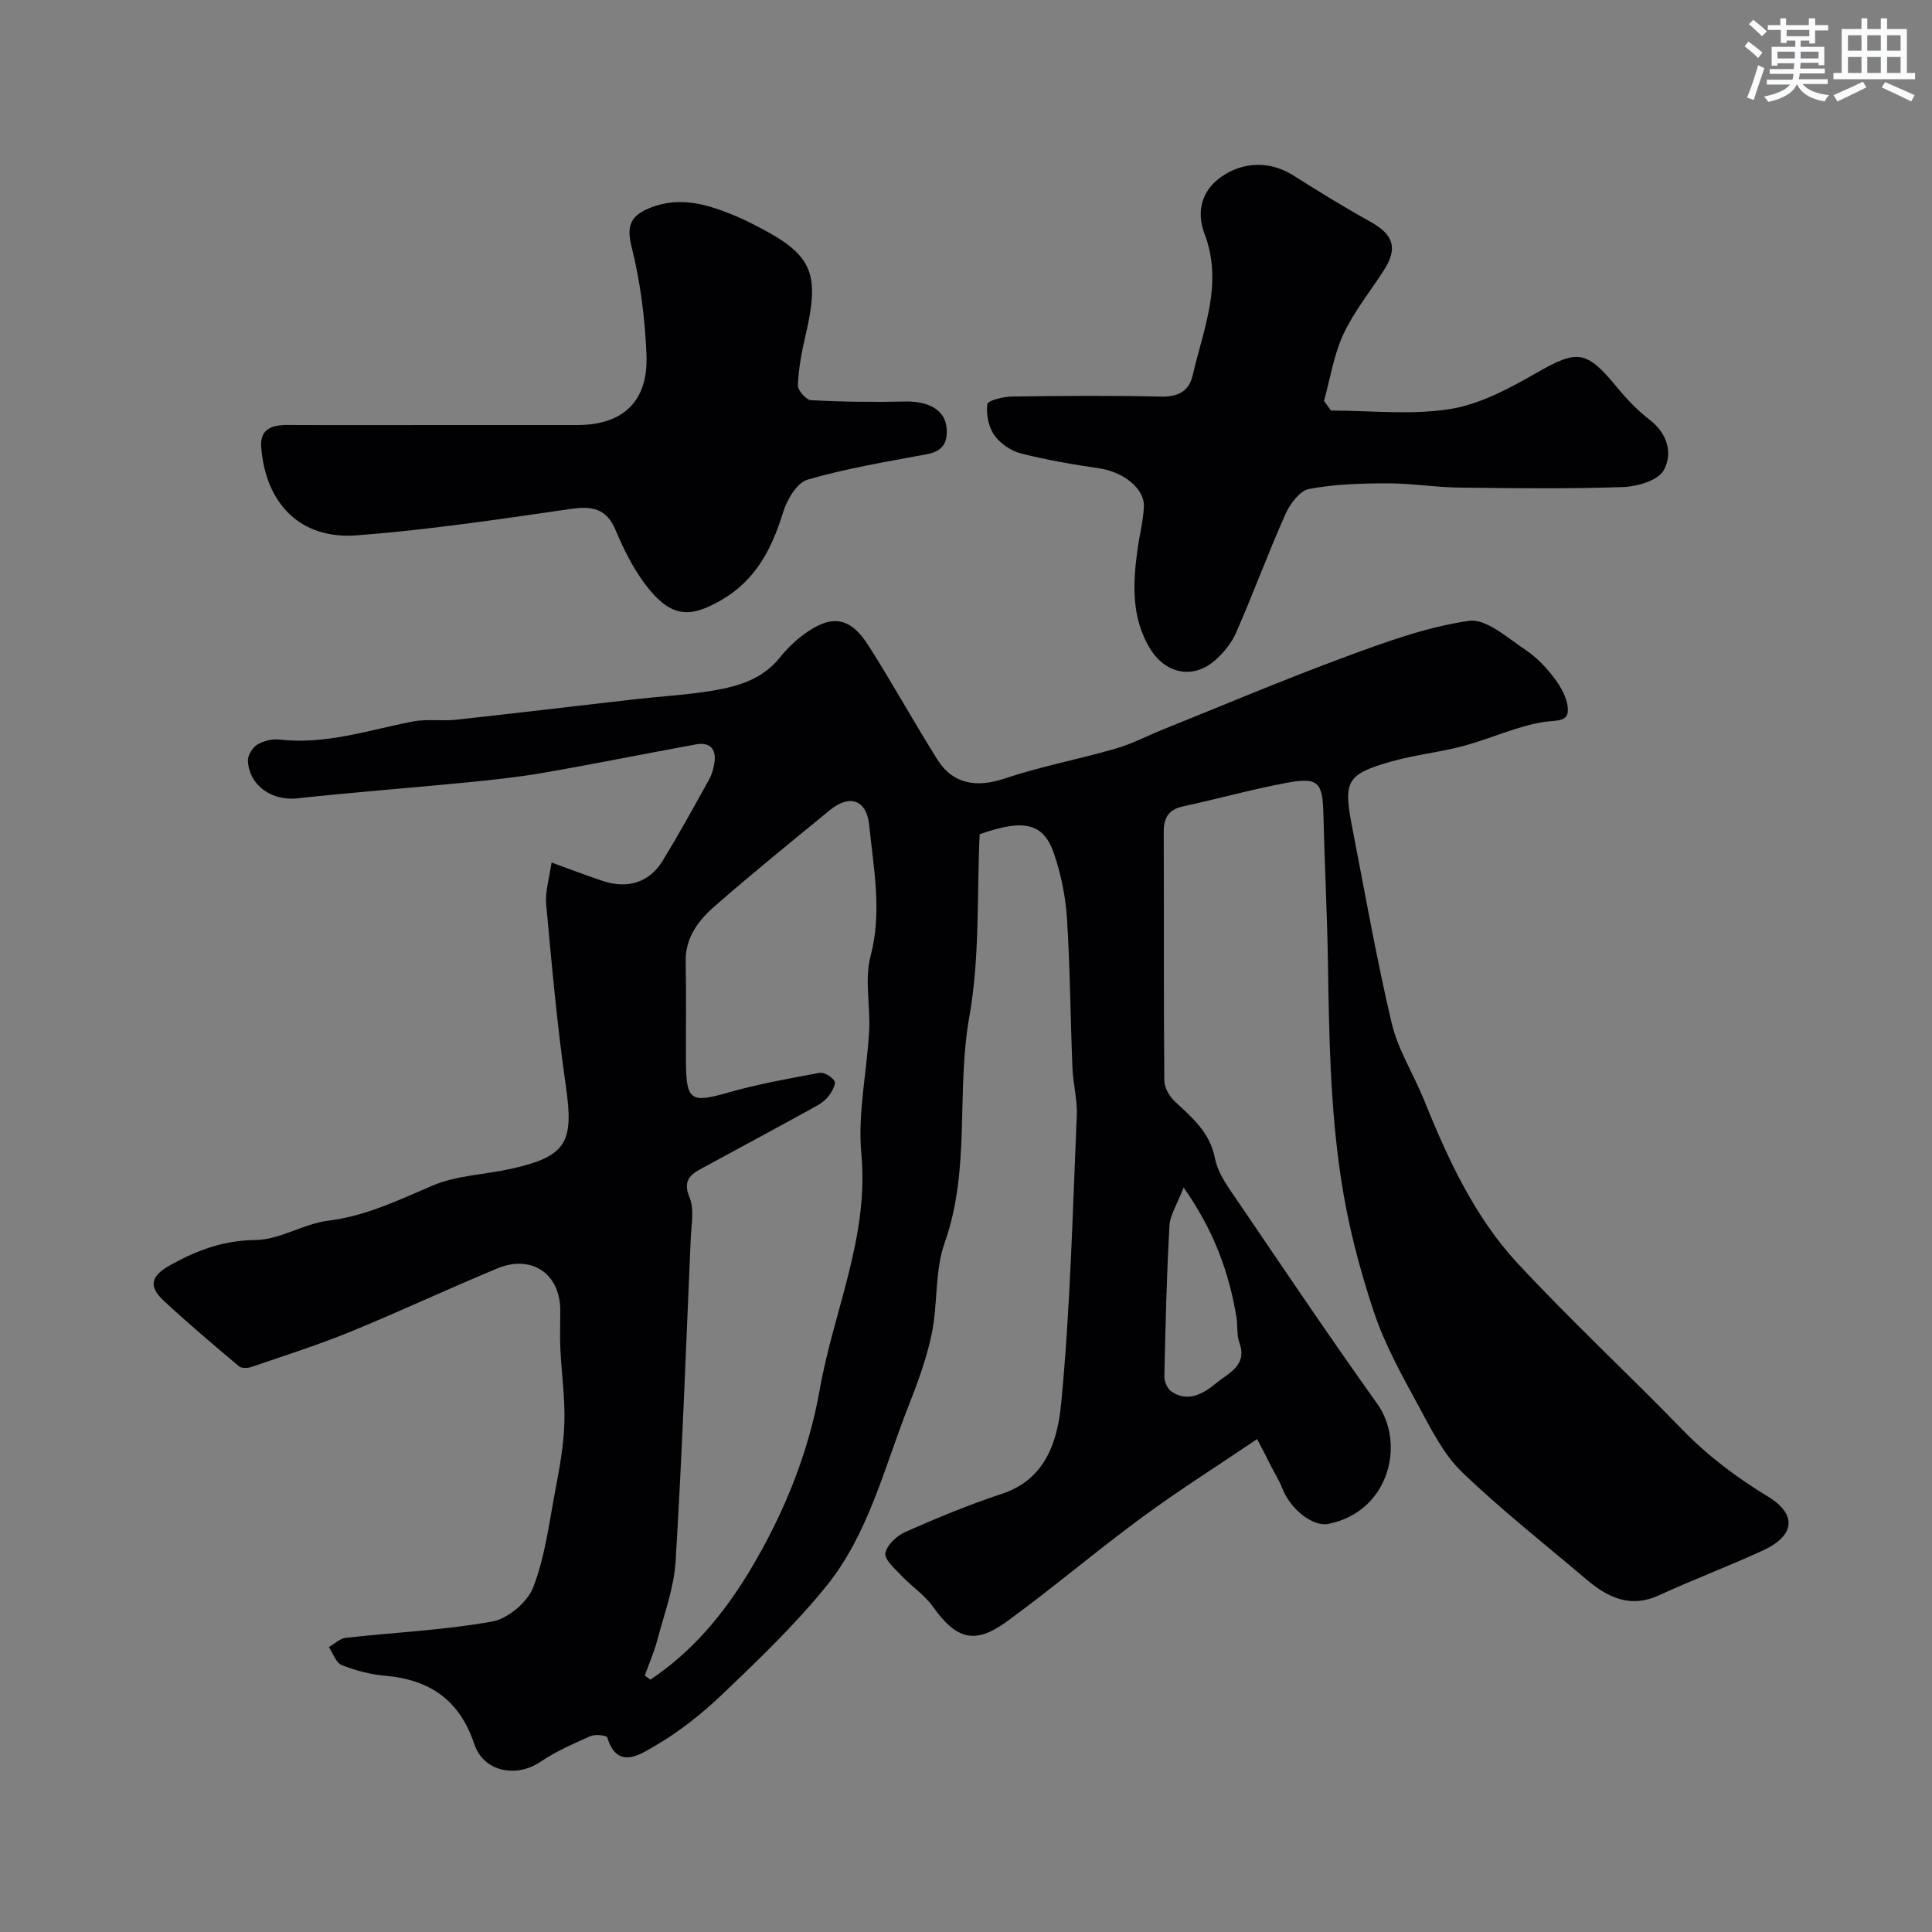 <svg enable-background="new 0 0 400 400" viewBox="0 0 400 400" xmlns="http://www.w3.org/2000/svg"><rect x="0" y="0" width="400" height="400" fill="#808080" stroke="none"/><g fill="#010103"><path d="m260.27 297.95c-8.25 5.58-16.23 10.61-23.81 16.19-9.49 6.98-18.49 14.64-28.01 21.58-6.68 4.87-10.49 3.66-15.31-3.09-1.75-2.45-4.44-4.21-6.54-6.44-1.34-1.42-3.55-3.36-3.3-4.64.35-1.73 2.44-3.64 4.25-4.43 6.53-2.88 13.16-5.62 19.94-7.86 9.1-3 11.47-11.14 12.19-18.47 1.93-19.88 2.39-39.91 3.26-59.88.14-3.24-.77-6.52-.9-9.79-.42-10.29-.48-20.6-1.13-30.87-.28-4.5-1.2-9.09-2.64-13.37-2.17-6.48-6.15-7.43-15.44-4.16-.6 12.47.07 25.38-2.14 37.78-2.77 15.53.32 31.54-5.11 46.81-2.08 5.86-1.39 12.64-2.68 18.86-1.08 5.2-2.97 10.27-4.92 15.23-4.99 12.71-8.23 26.36-17.03 37.16-6.41 7.88-13.82 14.99-21.19 22.03-4.35 4.16-9.19 8.02-14.38 11.01-2.81 1.62-7.61 4.94-9.65-1.89-.13-.43-2.5-.7-3.49-.26-3.55 1.57-7.17 3.16-10.37 5.33-4.98 3.36-11.75 2.08-13.68-3.7-3.05-9.15-9.24-13.34-18.49-14.14-3.04-.26-6.13-1.08-8.96-2.21-1.19-.48-1.79-2.44-2.66-3.72 1.17-.66 2.29-1.78 3.51-1.92 10.11-1.13 20.33-1.57 30.31-3.37 3.25-.58 7.31-4 8.5-7.09 2.43-6.3 3.28-13.23 4.55-19.95.88-4.65 1.75-9.36 1.9-14.06.16-5.08-.59-10.19-.83-15.29-.13-2.66-.02-5.33-.02-8 0-7.6-5.91-11.68-13.06-8.71-10.18 4.23-20.18 8.92-30.38 13.1-6.71 2.74-13.63 4.94-20.49 7.29-.77.27-2.04.32-2.58-.13-5.29-4.45-10.59-8.91-15.64-13.63-3.22-3.01-2.55-5.11 1.41-7.32 5.52-3.08 11.03-5.14 17.67-5.2 5-.05 9.88-3.36 14.97-3.99 7.82-.97 14.58-4.24 21.64-7.27 4.97-2.13 10.78-2.26 16.18-3.46 11.58-2.57 13.12-5.47 11.44-17.11-1.8-12.49-2.92-25.09-4.08-37.67-.24-2.65.66-5.41 1.11-8.66 3.92 1.42 7.24 2.7 10.6 3.82 5.16 1.72 9.68.3 12.41-4.18 3.36-5.51 6.48-11.16 9.6-16.8.61-1.11.98-2.43 1.14-3.69.35-2.85-1.14-4.1-3.87-3.6-10.55 1.93-21.07 4.06-31.64 5.89-5.31.92-10.69 1.48-16.05 2.01-11.61 1.14-23.24 2-34.83 3.27-5.15.56-9.86-2.5-10.23-7.69-.08-1.12.91-2.79 1.9-3.4 1.31-.8 3.15-1.26 4.68-1.08 9.55 1.1 18.48-1.98 27.61-3.75 2.89-.56 5.98-.03 8.95-.36 12.38-1.35 24.75-2.84 37.13-4.25 5.37-.61 10.8-.89 16.11-1.79 5.17-.88 10.19-2.37 13.75-6.82 1.44-1.8 3.16-3.48 5.02-4.84 5.67-4.15 9.5-3.63 13.25 2.22 4.99 7.79 9.44 15.92 14.37 23.75 3.23 5.13 8.17 5.83 13.89 3.91 7.52-2.52 15.37-3.99 23-6.2 3.38-.97 6.55-2.65 9.83-3.97 12.56-5.05 25.03-10.33 37.72-15.02 8.34-3.08 16.87-6.2 25.58-7.46 3.57-.52 8.02 3.54 11.74 6.02 2.45 1.63 4.59 3.94 6.32 6.34 1.33 1.85 2.61 4.39 2.42 6.49-.19 2.09-2.74 1.74-4.88 2.07-5.65.88-11.02 3.45-16.61 4.96-5.02 1.35-10.27 1.86-15.26 3.3-9.03 2.6-9.74 4.03-7.91 13.42 2.65 13.59 5.03 27.25 8.21 40.72 1.29 5.45 4.48 10.44 6.62 15.72 4.95 12.23 10.44 24.28 19.47 34 10.97 11.81 22.82 22.81 34.06 34.39 5.31 5.47 11.2 9.9 17.72 13.86 6.17 3.75 5.57 8.14-1 11.17-7.08 3.26-14.41 6.01-21.49 9.27-5.97 2.75-10.61.5-15.03-3.24-8.65-7.33-17.59-14.37-25.76-22.21-3.77-3.62-6.3-8.67-8.85-13.38-3.46-6.4-7.11-12.86-9.4-19.72-3.02-9.04-5.42-18.23-6.86-27.85-2.22-14.81-2.45-29.56-2.68-44.41-.16-10.27-.7-20.54-.94-30.81-.16-6.73-1.03-7.8-7.68-6.56-7.18 1.34-14.23 3.32-21.37 4.86-2.99.65-4.02 2.34-4.01 5.26.06 17.17-.03 34.33.12 51.5.01 1.47 1.04 3.28 2.17 4.33 3.6 3.37 7.25 6.34 8.32 11.79.65 3.32 3.04 6.4 5.03 9.33 9.43 13.89 18.82 27.82 28.57 41.49 5.9 8.28 2.44 22.36-10.15 24.86-3.19.63-7.87-3.05-9.56-7.46-.58-1.52-1.47-2.93-2.23-4.39-.78-1.62-1.61-3.18-2.94-5.71zm-126.77 48.95c.38.28.76.57 1.14.85 8.69-5.75 15.22-13.64 20.53-22.45 7.02-11.66 12.22-24.35 14.56-37.66 2.86-16.22 10.21-31.55 8.6-48.74-.78-8.38 1.16-17 1.62-25.52.27-5.15-.99-10.6.29-15.42 2.43-9.23.62-18.13-.28-27.13-.53-5.23-4.03-6.48-8.16-3.09-7.92 6.49-15.87 12.95-23.6 19.67-3.48 3.02-6.36 6.6-6.24 11.76.15 6.85.02 13.71.06 20.57.04 8.17 1.01 8.67 8.64 6.49 6.23-1.78 12.65-2.93 19.03-4.11.94-.17 2.51.8 3.08 1.7.35.55-.46 2.09-1.08 2.94-.66.9-1.63 1.67-2.62 2.21-7.69 4.24-15.42 8.41-23.14 12.59-2.55 1.38-4.8 2.43-3.16 6.38 1.01 2.44.36 5.62.24 8.46-.97 22.29-1.78 44.58-3.13 66.85-.34 5.54-2.4 11-3.83 16.45-.66 2.44-1.69 4.8-2.55 7.2zm111.56-101.04c-1.36 3.53-2.82 5.69-2.94 7.93-.58 10.39-.83 20.79-1.05 31.19-.02 1.05.63 2.55 1.46 3.12 3.59 2.45 6.9.23 9.39-1.83 2.36-1.94 6.4-3.56 4.69-8.25-.6-1.64-.33-3.57-.62-5.34-1.53-9.21-4.61-17.81-10.93-26.82z"/><path d="m275.57 85c8.23 0 16.62.97 24.64-.31 6.21-.99 12.26-4.26 17.85-7.46 8.53-4.88 10.35-4.81 16.77 3.01 2 2.43 4.23 4.77 6.72 6.68 3.76 2.89 4.81 7.05 2.89 10.47-1.19 2.11-5.48 3.35-8.43 3.45-11.31.39-22.64.25-33.96.11-4.93-.06-9.86-.89-14.79-.88-5.43.01-10.94.16-16.24 1.17-1.92.36-3.94 3.1-4.89 5.22-3.6 8.09-6.66 16.42-10.21 24.54-.95 2.17-2.64 4.22-4.45 5.79-4.53 3.91-10.22 2.71-13.4-2.57-3.81-6.31-3.53-13.18-2.61-20.11.4-3.06 1.21-6.08 1.37-9.14.19-3.83-4.23-7.26-9.21-8-5.46-.81-10.94-1.73-16.28-3.1-2.06-.53-4.29-2.07-5.5-3.81-1.19-1.7-1.7-4.31-1.42-6.37.11-.78 3.28-1.57 5.07-1.59 10.32-.15 20.65-.23 30.97.01 3.56.08 5.74-1.2 6.48-4.43 2.22-9.63 6.37-19 2.42-29.34-1.61-4.21-.81-8.82 3.65-11.84 4.58-3.1 10.04-3.16 14.75-.18 5.23 3.31 10.52 6.57 15.93 9.57 4.85 2.7 5.78 5.48 2.79 10.12-2.82 4.38-6.17 8.5-8.34 13.18-2 4.3-2.73 9.19-4.02 13.82.47.65.96 1.32 1.45 1.99z"/><path d="m91.54 88h27.97c9.39 0 14.68-4.81 14.34-14.39-.28-7.63-1.29-15.36-3.14-22.75-1.17-4.65.39-6.45 4-7.87 6.13-2.42 11.88-.65 17.56 1.72 1.21.5 2.38 1.07 3.55 1.66 12.44 6.24 14.07 9.82 10.91 23.28-.78 3.32-1.4 6.73-1.54 10.12-.04 1.03 1.7 3.03 2.7 3.08 6.5.35 13.03.43 19.54.28 3.62-.08 8.33 1 8.58 5.81.15 2.93-1.04 4.53-4.1 5.1-8.29 1.54-16.65 2.92-24.72 5.27-2.22.64-4.29 4.21-5.09 6.84-2.32 7.57-5.72 14.06-12.86 18.15-6.22 3.56-10.27 3.86-15.68-3.36-2.52-3.36-4.46-7.26-6.09-11.15-1.92-4.58-4.89-5.06-9.39-4.41-14.71 2.13-29.45 4.34-44.26 5.46-11.55.87-18.81-6.47-19.74-18.23-.3-3.83 2.23-4.64 5.5-4.62 10.64.05 21.3.01 31.96.01z"/></g><path d="m361.2 9.6.8-1c.9.7 1.9 1.4 2.9 2.3l-.9 1.1c-1-1-2-1.8-2.8-2.4zm.5 10.6c.9-2.1 1.6-4.3 2.3-6.7.4.2.8.4 1.3.6-.7 2.1-1.5 4.3-2.2 6.6zm.4-15.2.9-.9c1 .8 2 1.6 2.8 2.4l-1 1c-.9-.9-1.8-1.7-2.7-2.5zm12.5-1.2h1.2v1.4h2.7v1.1h-2.7v2.7h-1.2v-.6h-1.8v1.3h4.9v3.8h-1.2v-.5h-3.7c0 .4-.1.9-.1 1.2h5.1v1h-5.2c0 .5-.1.9-.2 1.2h6v1h-5.2c1.1 1.3 2.9 2 5.5 2.3-.4.4-.7.8-.9 1.3-2.9-.5-4.8-1.6-5.7-3.5h-.1c-.8 1.7-2.7 2.9-5.9 3.6-.2-.4-.6-.8-.9-1.1 2.8-.6 4.6-1.4 5.4-2.5h-4.8v-1h5.3c.1-.3.2-.7.2-1.2h-4.9v-1h5c0-.4 0-.8.1-1.2h-3.5v.5h-1.2v-3.9h4.9v-1.3h-1.8v.5h-1.2v-2.7h-2.7v-1h2.6v-1.4h1.2v1.4h4.7v-1.4zm-6.6 8.3h3.6c0-.4 0-.9 0-1.4h-3.6zm1.9-4.6h4.7v-1.3h-4.7zm6.6 3.2h-3.7v1.4h3.7z" fill="#fafbfc"/><path d="m385.3 3.8h1.3v2.2h2.8v-2.2h1.3v2.2h4.1v9.1h1.7v1.3h-16.9v-1.3h1.7v-9.1h4.1v-2.2zm.4 13.1.7 1.2c-1.8.9-3.8 1.9-6 2.9-.2-.4-.5-.8-.8-1.3 2.3-1 4.3-1.9 6.1-2.8zm-3.1-6.4h2.8v-3.2h-2.8zm0 4.6h2.8v-3.3h-2.8zm4-4.6h2.8v-3.2h-2.8zm0 4.6h2.8v-3.3h-2.8zm3.7 1.9c2.1.9 4.1 1.8 6.1 2.7l-.7 1.3c-2.2-1.1-4.2-2-6.1-2.9zm3.2-9.7h-2.8v3.2h2.8zm-2.8 7.8h2.8v-3.3h-2.8z" fill="#fafbfc"/></svg>